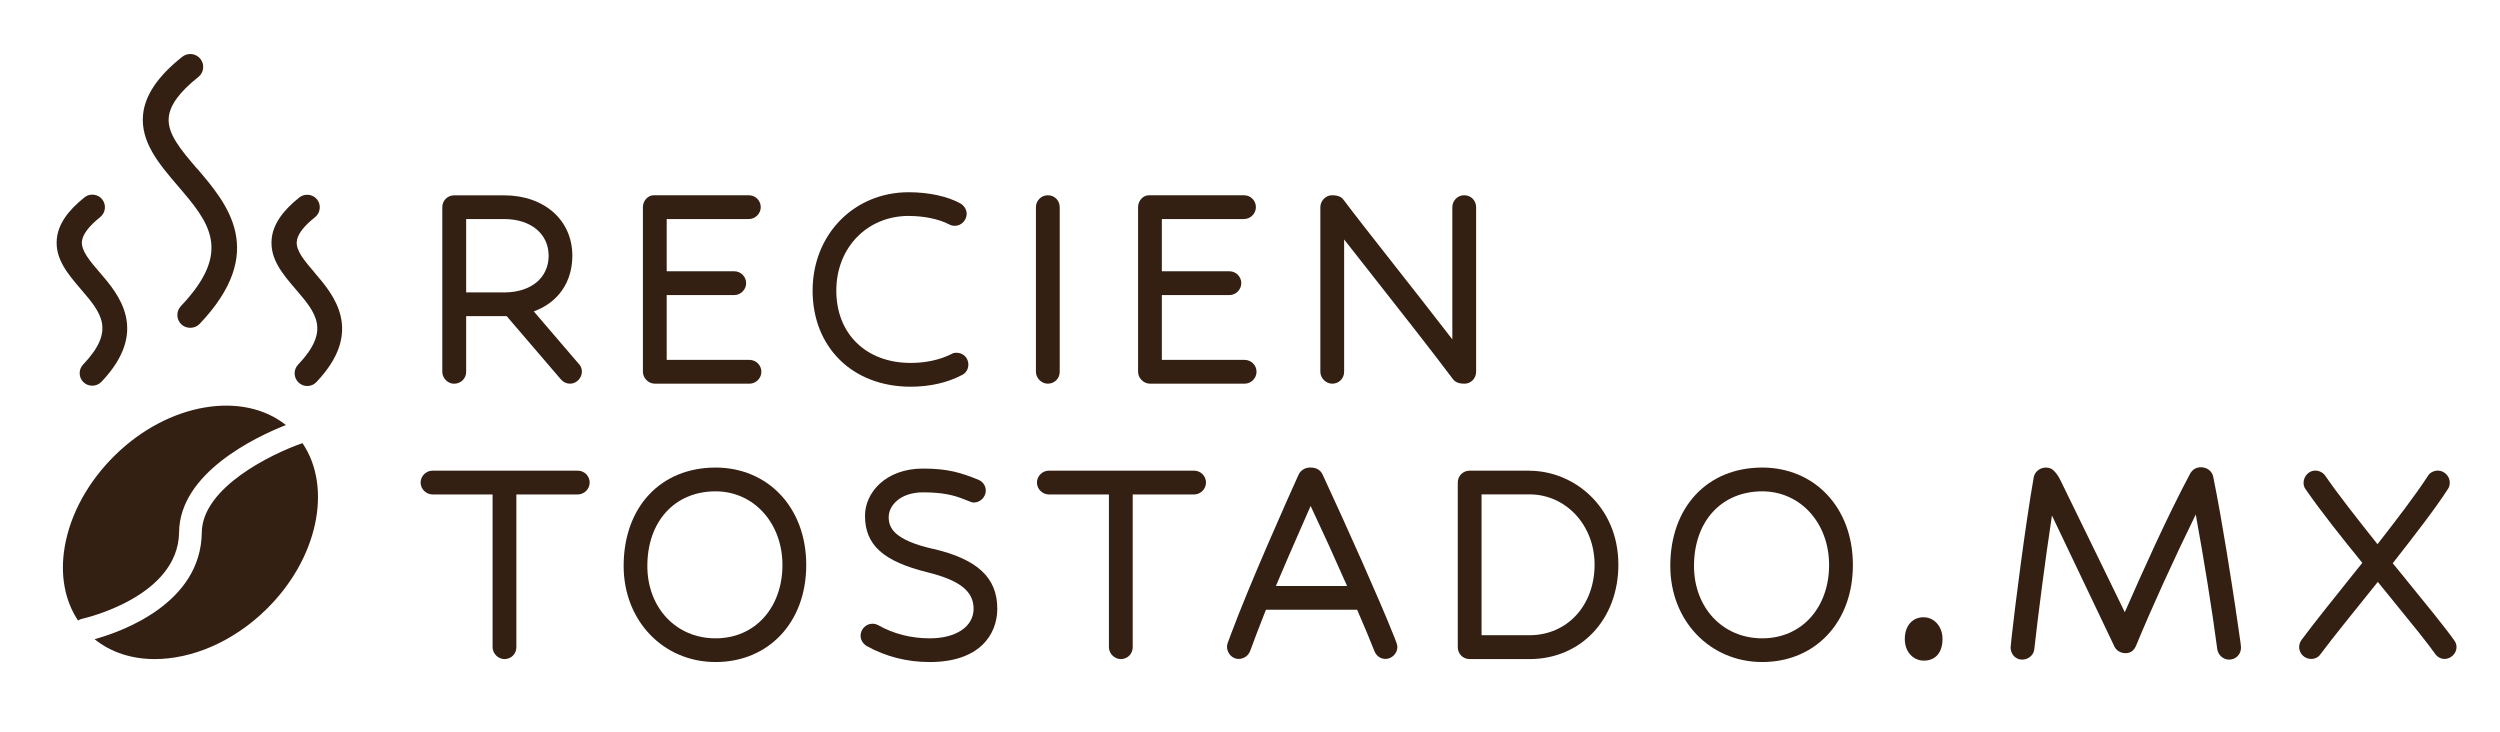 <?xml version="1.0" encoding="UTF-8"?> <svg xmlns="http://www.w3.org/2000/svg" id="Capa_1" data-name="Capa 1" viewBox="0 0 321.62 94.17"><defs><style> .cls-1 { fill: #342013; } </style></defs><path class="cls-1" d="M58.44,49.36c.86,0,1.53-.67,1.53-1.53v-7.16h5.21l6.98,8.14c.29.35.72.55,1.17.55.9,0,1.53-.81,1.53-1.53,0-.39-.14-.76-.37-.98l-5.82-6.79c3.12-1.13,4.96-3.76,4.96-7.16,0-4.58-3.61-7.77-8.78-7.77h-6.42c-.86,0-1.53.67-1.53,1.53v21.18c0,.81.71,1.53,1.53,1.53ZM59.97,37.61v-9.43h4.89c3.42,0,5.72,1.89,5.72,4.72s-2.25,4.72-5.72,4.72h-4.89Z"></path><path class="cls-1" d="M84.24,49.36h12.18c.83,0,1.53-.7,1.53-1.53s-.67-1.53-1.53-1.53h-10.65v-8.34h8.69c.83,0,1.53-.7,1.53-1.53s-.67-1.53-1.53-1.53h-8.69v-6.72h10.57c.83,0,1.53-.7,1.53-1.53s-.67-1.53-1.53-1.53h-12.23c-.76,0-1.4.7-1.4,1.53v21.18c0,.81.71,1.53,1.53,1.53Z"></path><path class="cls-1" d="M123.71,48.27c.53-.23.87-.77.87-1.36,0-.87-.66-1.53-1.53-1.53-.27,0-.52.07-.68.18-1.48.74-3.29,1.13-5.22,1.13-5.72,0-9.56-3.74-9.56-9.3s4-9.61,9.3-9.61c1.99,0,3.94.41,5.22,1.09.23.12.48.18.72.18.91,0,1.53-.79,1.53-1.53,0-.53-.29-1.03-.79-1.34-1.66-.92-4.09-1.45-6.67-1.45-7.04,0-12.36,5.44-12.36,12.66s5.07,12.36,12.62,12.36c2.45,0,4.72-.52,6.55-1.48Z"></path><path class="cls-1" d="M134.8,49.36c.86,0,1.53-.67,1.53-1.53v-21.18c0-.86-.67-1.53-1.53-1.53s-1.53.7-1.53,1.53v21.18c0,.81.71,1.53,1.53,1.53Z"></path><path class="cls-1" d="M147.94,49.36h12.18c.83,0,1.53-.7,1.53-1.53s-.67-1.53-1.53-1.53h-10.65v-8.34h8.69c.83,0,1.53-.7,1.53-1.53s-.67-1.53-1.53-1.53h-8.69v-6.72h10.57c.83,0,1.53-.7,1.53-1.53s-.67-1.53-1.53-1.53h-12.23c-.76,0-1.4.7-1.4,1.53v21.18c0,.81.71,1.53,1.53,1.53Z"></path><path class="cls-1" d="M189.9,47.83v-21.18c0-.86-.67-1.53-1.53-1.53s-1.53.7-1.53,1.53v17.01c-2.3-2.99-5.02-6.45-7.45-9.54-2.62-3.33-5.09-6.48-6.52-8.38-.31-.44-.76-.62-1.53-.62s-1.48.71-1.48,1.53v21.18c0,.81.71,1.53,1.53,1.53.86,0,1.53-.67,1.53-1.53v-17.02c1.19,1.53,2.58,3.29,4.04,5.14,3.42,4.34,7.29,9.27,9.93,12.79.39.55,1.03.62,1.53.62.82,0,1.48-.69,1.48-1.53Z"></path><path class="cls-1" d="M74.33,60.55h-18.69c-.83,0-1.53.7-1.53,1.53s.71,1.53,1.53,1.53h7.73v19.65c0,.81.71,1.53,1.53,1.53.86,0,1.53-.67,1.53-1.53v-19.65h7.9c.83,0,1.53-.7,1.53-1.53s-.67-1.53-1.53-1.53Z"></path><path class="cls-1" d="M92.06,60.15c-7.08,0-11.83,5.09-11.83,12.66,0,7.04,5.09,12.36,11.83,12.36s11.66-5.02,11.66-12.49-5.01-12.53-11.66-12.53ZM92.06,63.21c4.9,0,8.6,4.07,8.6,9.48s-3.46,9.43-8.6,9.43-8.78-4-8.78-9.3c0-5.75,3.53-9.61,8.78-9.61Z"></path><path class="cls-1" d="M226.71,60.15c-7.08,0-11.83,5.09-11.83,12.66,0,7.04,5.09,12.36,11.83,12.36s11.66-5.02,11.66-12.49-5.01-12.53-11.66-12.53ZM226.71,63.21c4.9,0,8.6,4.07,8.6,9.48s-3.46,9.43-8.6,9.43-8.78-4-8.78-9.3c0-5.75,3.53-9.61,8.78-9.61Z"></path><path class="cls-1" d="M119.97,70.6c-4.97-1.15-5.64-2.7-5.64-4.07,0-1.55,1.55-3.19,4.41-3.19,2.57,0,4.01.37,5.38.93.78.32.95.38,1.17.38.81,0,1.53-.71,1.53-1.53,0-.62-.38-1.17-.97-1.41-2.16-.86-3.82-1.43-7.1-1.43-4.85,0-7.47,3.13-7.47,6.07,0,3.76,2.34,5.87,8.06,7.28,4.14,1.03,5.91,2.43,5.91,4.69s-2.21,3.8-5.63,3.8c-2.41,0-4.65-.57-6.66-1.7-.23-.12-.48-.18-.72-.18-.91,0-1.53.79-1.53,1.53,0,.53.29,1.03.79,1.34,2.47,1.37,5.2,2.06,8.11,2.06,6.41,0,8.69-3.54,8.69-6.86,0-4.01-2.57-6.39-8.33-7.72Z"></path><path class="cls-1" d="M153.62,60.55h-18.69c-.83,0-1.53.7-1.53,1.53s.71,1.53,1.53,1.53h7.73v19.65c0,.81.71,1.53,1.53,1.53.86,0,1.53-.67,1.53-1.53v-19.65h7.9c.83,0,1.53-.7,1.53-1.53s-.67-1.53-1.53-1.53Z"></path><path class="cls-1" d="M170.13,61.02c-.24-.53-.8-.87-1.45-.87h-.17c-.62,0-1.2.37-1.45.91-1.43,3.17-6.29,14.04-8.74,20.63-.41,1.05-.47,1.26-.47,1.51,0,.85.68,1.57,1.48,1.57.67,0,1.28-.41,1.5-1.03.49-1.35,1.14-3.04,2.03-5.3h11.73c.95,2.19,1.71,3.99,2.24,5.36.24.59.79.97,1.41.97.81,0,1.53-.71,1.53-1.53,0-.2-.04-.42-.51-1.56-1.7-4.3-5.97-13.87-9.13-20.67ZM173.3,75.39h-9.16c1.08-2.58,2.26-5.26,3.4-7.86.36-.83.72-1.64,1.07-2.44,1.48,3.13,3.12,6.73,4.69,10.3Z"></path><path class="cls-1" d="M196.76,60.55h-7.69c-.86,0-1.53.67-1.53,1.53v21.18c0,.86.67,1.53,1.53,1.53h7.69c6.63,0,11.44-5.11,11.44-12.14,0-7.57-5.82-12.09-11.44-12.09ZM205.14,72.64c0,5.26-3.53,9.08-8.38,9.08h-6.16v-18.12h6.16c4.7,0,8.38,3.97,8.38,9.04Z"></path><path class="cls-1" d="M247.45,79.41c-1.44,0-2.4,1.12-2.4,2.79,0,1.83,1.23,2.79,2.45,2.79,1.5,0,2.4-1.04,2.4-2.79,0-1.59-1.05-2.79-2.45-2.79Z"></path><path class="cls-1" d="M287.64,78.54c-.51-3.38-1.71-11.3-2.91-17.19-.12-.71-.79-1.24-1.57-1.24-.6,0-1.07.26-1.39.8-2.94,5.5-6.14,12.65-8.42,17.85-1.13-2.31-2.33-4.78-3.52-7.23-1.72-3.53-3.4-6.99-4.75-9.73-.19-.41-.51-.9-.76-1.14-.27-.34-.66-.51-1.13-.51-.76,0-1.45.56-1.56,1.28-1.12,6.39-2.42,16.78-2.84,20.55l-.13,1.31c0,.88.65,1.57,1.48,1.57s1.51-.61,1.57-1.35c.46-4.14,1.38-11.32,2.27-17.19,1.2,2.51,2.54,5.32,3.87,8.12,1.46,3.08,2.92,6.13,4.16,8.72.24.53.8.87,1.45.87s1.1-.36,1.36-1.01c2-4.84,4.89-11.18,7.66-16.83,1.05,5.73,2.14,12.53,2.77,17.34.12.76.77,1.33,1.52,1.33.86,0,1.53-.67,1.53-1.53,0-.21-.04-.6-.48-3.56l-.19-1.24Z"></path><path class="cls-1" d="M315.74,82.39c-1.16-1.64-3.67-4.72-6.58-8.29l-1.34-1.64c2.57-3.28,5.43-6.95,7.08-9.52.17-.23.26-.53.26-.87,0-.81-.71-1.53-1.53-1.53-.53,0-1.06.28-1.28.68-1.56,2.41-4.02,5.62-6.49,8.79-2.75-3.46-5.14-6.5-6.72-8.81-.3-.42-.78-.66-1.31-.66-.79,0-1.48.73-1.48,1.57,0,.18.03.53.25.81,1.93,2.82,5.04,6.71,7.31,9.49l-.75.93c-2.83,3.53-5.5,6.86-7.07,8.98-.19.25-.31.6-.31.92,0,.83.7,1.53,1.53,1.53.51,0,.94-.21,1.22-.61,1.53-2.06,4.22-5.38,7.05-8.9l.32-.4c.75.93,1.49,1.84,2.2,2.71,2.28,2.79,4.24,5.2,5.17,6.54.31.43.74.66,1.23.66.81,0,1.53-.71,1.53-1.53,0-.3-.11-.61-.3-.86Z"></path><path class="cls-1" d="M10.55,79.61c.12-.03,12.4-2.74,12.49-11.16.09-7.62,9.86-12.24,13.74-13.77-5.56-4.43-15.1-2.86-21.97,3.87-3.47,3.4-5.78,7.6-6.49,11.83-.61,3.61.02,6.89,1.72,9.45.15-.1.32-.18.51-.22Z"></path><path class="cls-1" d="M38.91,57.01c-3.86,1.33-12.88,5.66-12.95,11.48-.1,9.22-10.44,12.81-13.79,13.74,2.12,1.72,4.82,2.56,7.75,2.56,4.73,0,10.04-2.19,14.31-6.37,6.69-6.54,8.55-15.7,4.69-21.4Z"></path><path class="cls-1" d="M12.86,35.09h0c-1.31-1.53-2.43-2.84-2.32-4.04.09-.89.9-1.96,2.35-3.12.34-.27.55-.65.6-1.09.05-.43-.07-.85-.34-1.19-.27-.34-.65-.55-1.08-.6-.44-.06-.86.07-1.2.34-2.22,1.77-3.39,3.52-3.56,5.35-.25,2.57,1.45,4.54,3.08,6.45,2.63,3.06,4.52,5.28.31,9.7-.3.31-.46.73-.45,1.16.01.44.19.84.5,1.13.31.29.71.44,1.12.44.43,0,.86-.17,1.18-.5,6.23-6.55,2.21-11.24-.19-14.04ZM12.55,35.36h0s0,0,0,0Z"></path><path class="cls-1" d="M25.35,21.7c-2.06-2.41-3.85-4.49-3.64-6.6.15-1.58,1.39-3.27,3.8-5.19.35-.28.57-.67.62-1.11.05-.44-.07-.88-.35-1.22-.33-.41-.81-.63-1.3-.63-.36,0-.73.12-1.04.36-3.15,2.51-4.8,4.95-5.04,7.47-.33,3.52,2.09,6.34,4.43,9.08,4.03,4.7,7.2,8.41.44,15.52-.63.67-.6,1.72.06,2.35.64.61,1.74.59,2.35-.06,8.84-9.29,3.54-15.47-.32-19.98Z"></path><path class="cls-1" d="M40.49,35.09l-.31.27.31-.27c-1.3-1.52-2.43-2.83-2.31-4.03.09-.91.86-1.93,2.35-3.12.34-.27.55-.66.6-1.09.05-.43-.07-.86-.34-1.19-.27-.34-.66-.55-1.09-.6-.42-.04-.86.08-1.19.34-2.22,1.77-3.39,3.52-3.56,5.35-.25,2.58,1.45,4.55,3.09,6.46,2.62,3.06,4.52,5.27.31,9.7-.62.65-.59,1.68.06,2.3.3.29.7.45,1.12.45.45,0,.86-.18,1.17-.5,6.23-6.55,2.21-11.24-.2-14.05Z"></path></svg> 